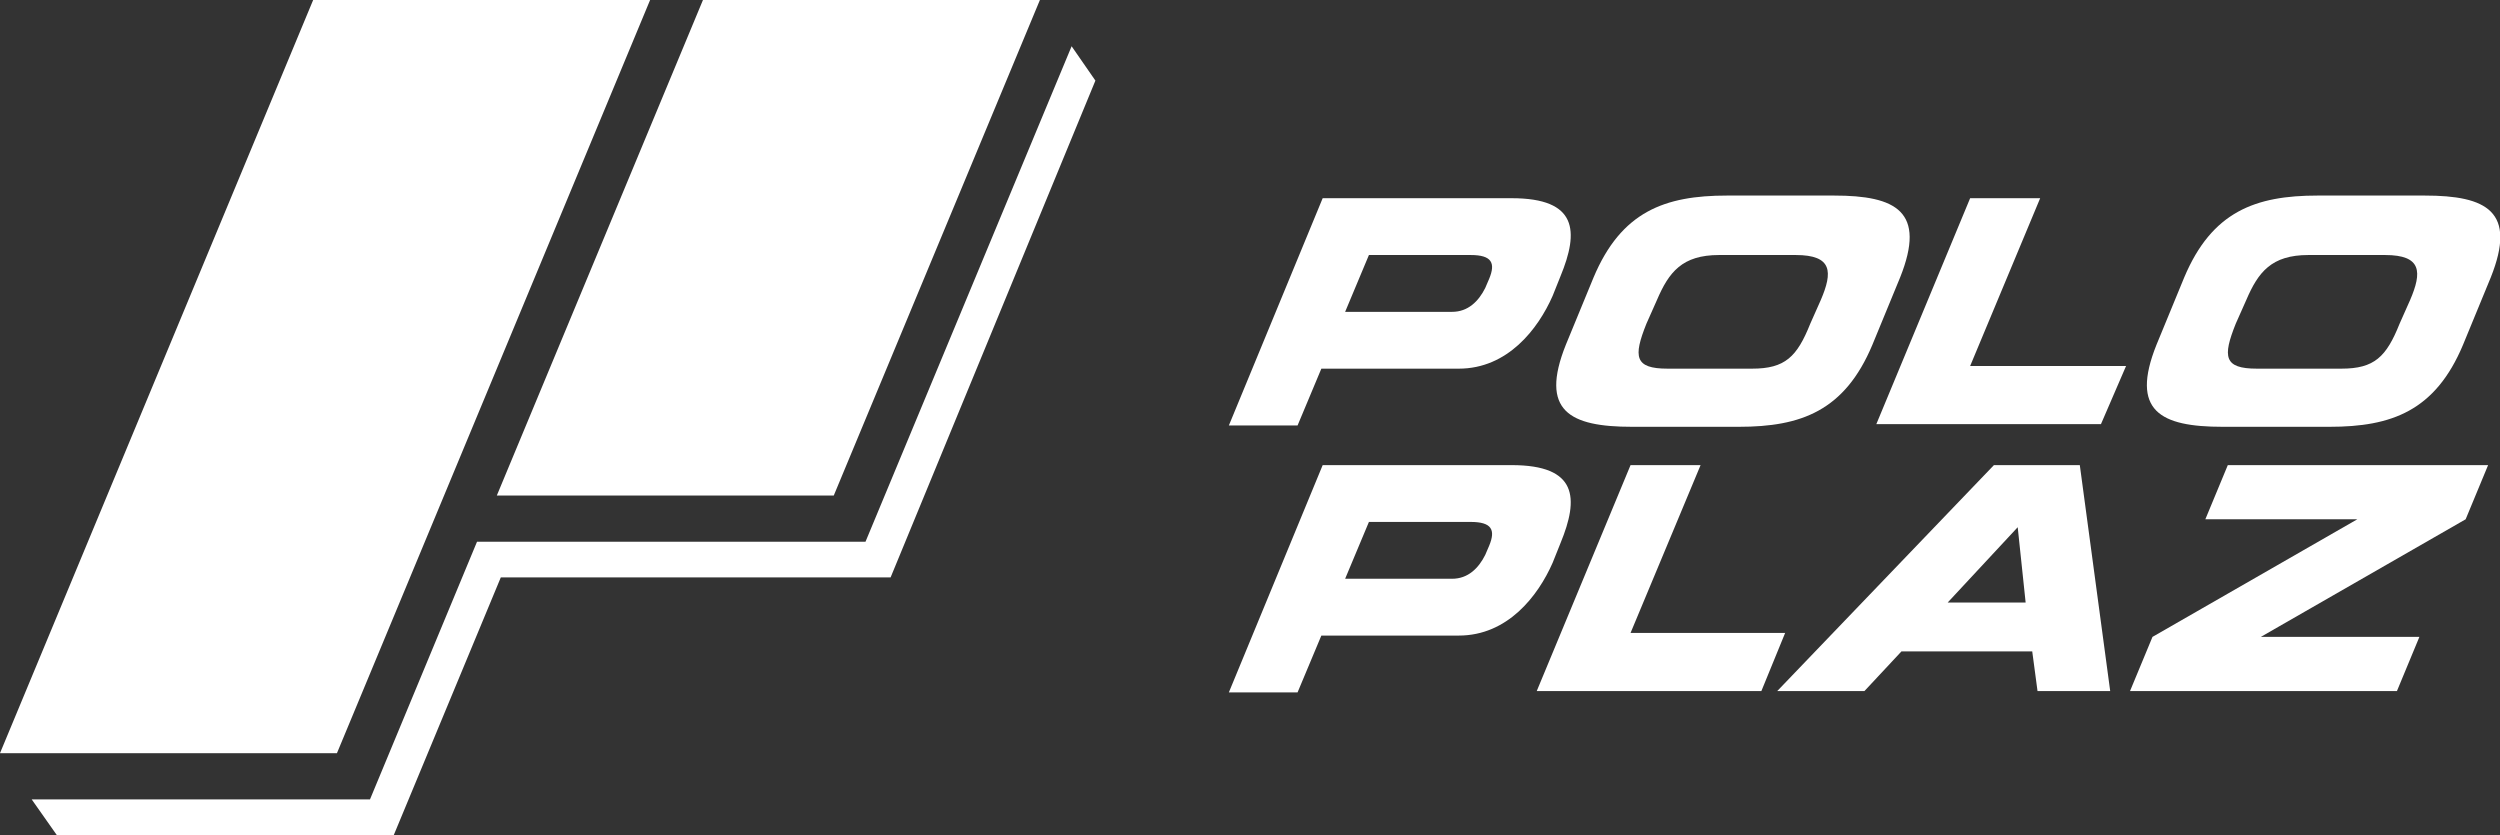 <?xml version="1.0" encoding="UTF-8"?>
<svg xmlns="http://www.w3.org/2000/svg" xmlns:xlink="http://www.w3.org/1999/xlink" version="1.1" id="Layer_1" x="0px" y="0px" viewBox="0 0 189.2 63.2" style="enable-background:new 0 0 189.2 63.2;" xml:space="preserve">
<rect x="0" y="0" width="189.2" height="63.2" fill="#333333" stroke="none"/>
<style type="text/css">
	.st0{fill:#FFFFFF;}
</style>
<polygon class="st0" points="0,57 23.7,0 49.2,0 25.5,57 "></polygon>
<polygon class="st0" points="37.6,37.5 53.2,0 78.7,0 63.1,37.5 "></polygon>
<polygon class="st0" points="4.3,63.2 2.4,60.5 28,60.5 36.1,41 65.5,41 81.1,3.5 82.9,6.1 67.4,43.7 37.9,43.7 29.8,63.2 "></polygon>
<g>
	<path class="st0" d="M101.8,23.6h8.1c1.2,0,2-0.8,2.5-1.8l0.3-0.7c0.5-1.2,0.2-1.8-1.4-1.8h-7.7L101.8,23.6z M100.1,15h14.3   c5,0,5.1,2.5,3.7,5.9l-0.6,1.5c-1.1,2.5-3.4,5.5-7.1,5.5H100l-1.8,4.3H93L100.1,15z"></path>
	<path class="st0" d="M124.6,24.5c-1,2.5-0.9,3.4,1.6,3.4h6.4c2.5,0,3.4-0.9,4.4-3.4l0.8-1.8c0.9-2.1,0.9-3.4-1.9-3.4h-5.8   c-2.8,0-3.8,1.3-4.7,3.4L124.6,24.5z M120.6,21c2.1-5,5.4-6.2,10.1-6.2h8.1c4.7,0,7,1.2,5,6.2l-2.1,5.1c-2.1,5-5.4,6.2-10.1,6.2   h-8.1c-4.7,0-7-1.2-5-6.2L120.6,21z"></path>
</g>
<polygon class="st0" points="149.1,15 154.4,15 149.1,27.7 160.9,27.7 159,32.1 142,32.1 "></polygon>
<g>
	<path class="st0" d="M169.2,24.5c-1,2.5-0.9,3.4,1.6,3.4h6.4c2.5,0,3.4-0.9,4.4-3.4l0.8-1.8c0.9-2.1,0.9-3.4-1.9-3.4h-5.8   c-2.8,0-3.8,1.3-4.7,3.4L169.2,24.5z M165.3,21c2.1-5,5.4-6.2,10.1-6.2h8.1c4.7,0,7,1.2,5,6.2l-2.1,5.1c-2.1,5-5.4,6.2-10.1,6.2   h-8.1c-4.7,0-7-1.2-5-6.2L165.3,21z"></path>
	<path class="st0" d="M101.8,43.8h8.1c1.2,0,2-0.8,2.5-1.8l0.3-0.7c0.5-1.2,0.2-1.8-1.4-1.8h-7.7L101.8,43.8z M100.1,35.2h14.3   c5,0,5.1,2.5,3.7,5.9l-0.6,1.5c-1.1,2.5-3.4,5.5-7.1,5.5H100l-1.8,4.3H93L100.1,35.2z"></path>
</g>
<polygon class="st0" points="123.4,35.2 128.7,35.2 123.4,47.9 135.1,47.9 133.3,52.3 116.3,52.3 "></polygon>
<polygon class="st0" points="162.9,48.2 178.4,39.3 166.9,39.3 168.6,35.2 188.3,35.2 186.6,39.3 171.1,48.2 183.1,48.2 181.4,52.3   161.2,52.3 "></polygon>
<path class="st0" d="M147.4,45.6l5.3-5.7l0.6,5.7H147.4z M157.4,35.2h-6.5l-16.4,17.1h6.6l2.8-3h9.9l0.4,3h5.5L157.4,35.2z"></path>
</svg>
